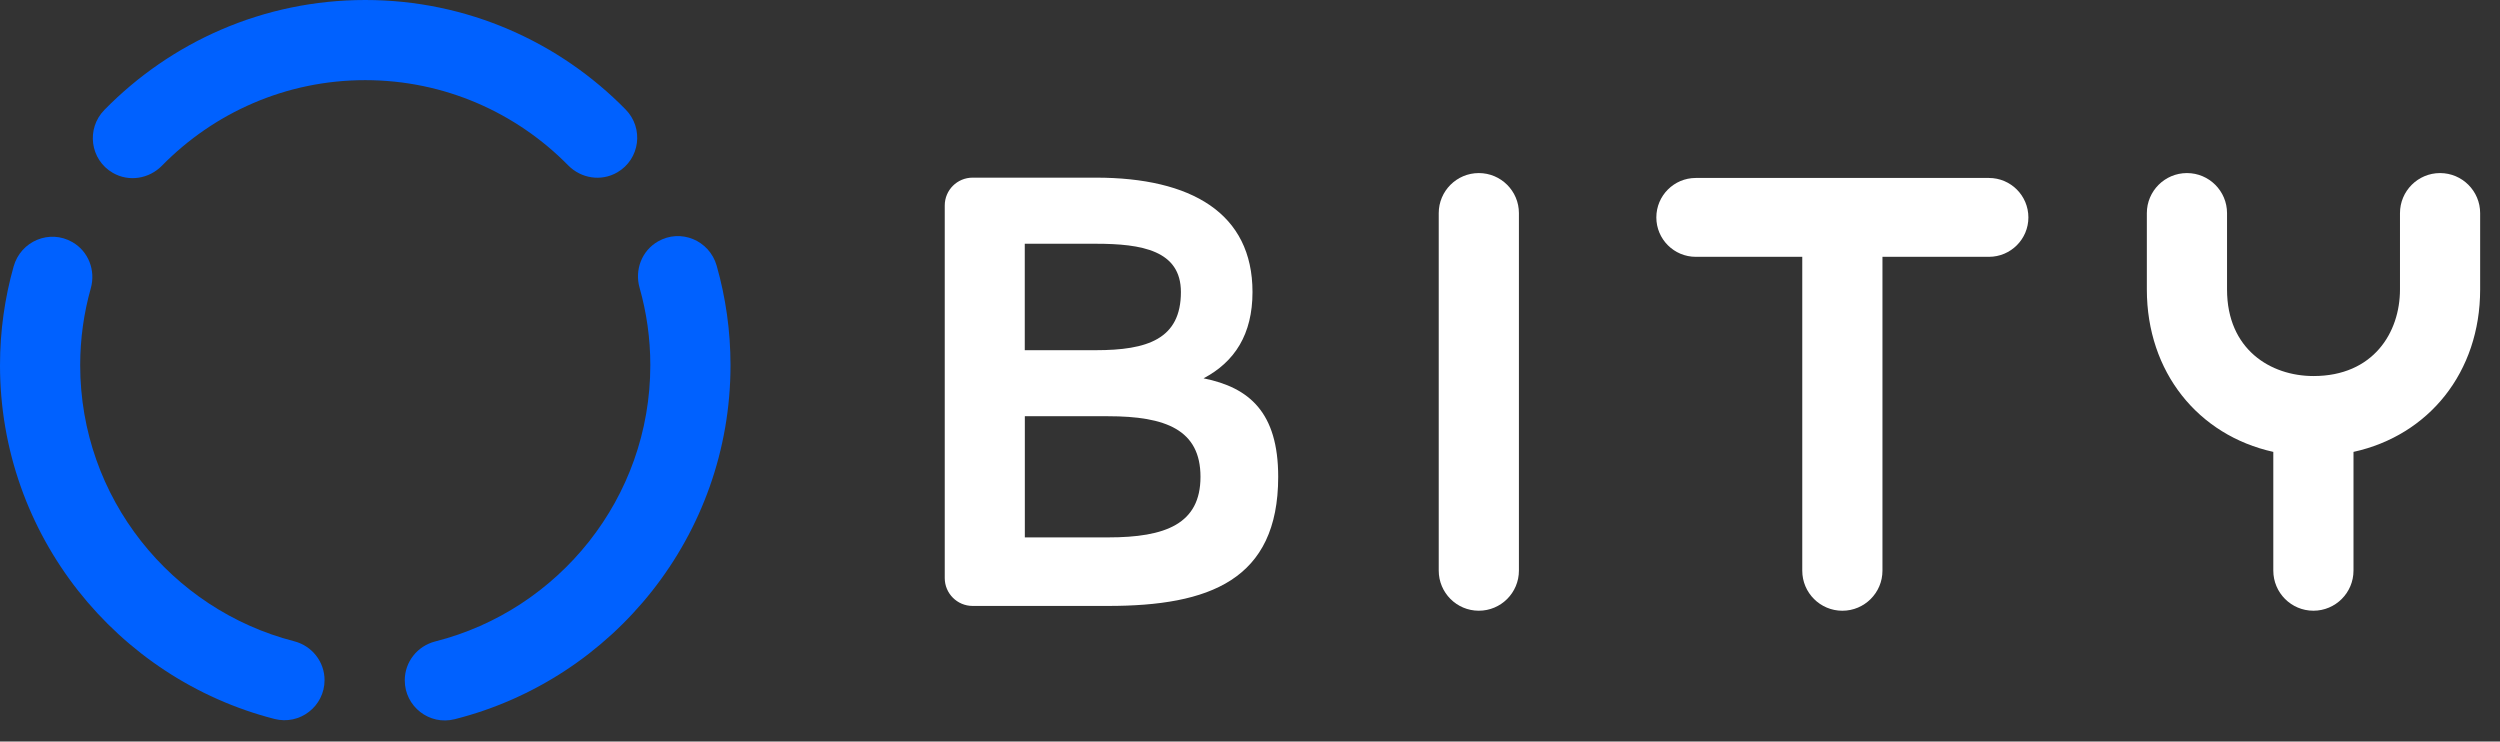 <svg width="118" height="35" viewBox="0 0 118 35" fill="none" xmlns="http://www.w3.org/2000/svg">
    <rect x="0" y="0" width="118" height="35" fill="#333333" stroke="none"/>
    <path
        d="M56.663 22.506C56.663 20.282 55.018 19.646 52.303 19.646H48.372V25.365H52.303C55.018 25.365 56.663 24.729 56.663 22.506ZM48.369 11.505V16.529H51.725C54.151 16.529 55.739 16.008 55.739 13.784C55.739 11.821 53.891 11.505 51.725 11.505H48.369ZM60.331 22.506C60.331 27.387 57.068 28.6 52.303 28.6H45.907C45.181 28.6 44.592 28.009 44.592 27.287V9.698C44.592 8.972 45.181 8.385 45.907 8.385H51.725C56.23 8.385 59.118 10.06 59.118 13.784C59.118 15.779 58.28 17.078 56.808 17.857C58.974 18.291 60.331 19.472 60.331 22.506Z"
        fill="white" />
    <path
        d="M69.8 28.826C68.755 28.826 67.908 27.978 67.908 26.932V10.06C67.908 9.017 68.755 8.169 69.8 8.169C70.846 8.169 71.693 9.017 71.693 10.06V26.932C71.693 27.978 70.846 28.826 69.8 28.826Z"
        fill="white" />
    <path
        d="M93.878 8.4H80.04C79.012 8.4 78.179 9.234 78.179 10.263C78.179 11.288 79.012 12.122 80.04 12.122H85.067V26.937C85.067 27.979 85.914 28.827 86.959 28.827C88.004 28.827 88.852 27.979 88.852 26.937V12.122H93.878C94.906 12.122 95.74 11.288 95.74 10.263C95.74 9.234 94.906 8.4 93.878 8.4Z"
        fill="white" />
    <path
        d="M115.171 8.169C114.126 8.169 113.279 9.017 113.279 10.06V13.665C113.279 15.698 112.016 17.749 109.198 17.749C107.166 17.749 105.116 16.487 105.116 13.665V10.06C105.116 9.017 104.269 8.169 103.224 8.169C102.179 8.169 101.331 9.017 101.331 10.06V13.665C101.331 17.561 103.75 20.543 107.3 21.329V26.932C107.3 27.978 108.147 28.826 109.193 28.826C110.238 28.826 111.085 27.978 111.085 26.932V21.329C114.64 20.55 117.063 17.568 117.063 13.665V10.06C117.063 9.017 116.216 8.169 115.171 8.169Z"
        fill="white" />
    <path
        d="M31.053 11.398C30.293 11.834 29.948 12.737 30.188 13.582C30.517 14.744 30.695 15.969 30.695 17.235C30.695 23.511 26.372 28.798 20.547 30.275C19.702 30.49 19.105 31.237 19.105 32.109V32.113C19.105 33.344 20.267 34.251 21.463 33.946C28.934 32.061 34.48 25.283 34.48 17.235C34.48 15.609 34.251 14.035 33.827 12.54C33.487 11.346 32.129 10.775 31.053 11.398Z"
        fill="#0061FF" />
    <path
        d="M5.325 8.159C6.083 8.596 7.031 8.445 7.644 7.821C10.086 5.331 13.484 3.783 17.239 3.783C20.984 3.783 24.375 5.324 26.816 7.803C27.429 8.427 28.376 8.575 29.132 8.138H29.132C30.209 7.517 30.399 6.051 29.528 5.166C26.399 1.978 22.046 1.10791e-05 17.239 1.10791e-05C12.42 1.10791e-05 8.059 1.989 4.928 5.187C4.059 6.072 4.25 7.539 5.325 8.159Z"
        fill="#0061FF" />
    <path
        d="M15.319 32.101C15.319 31.233 14.724 30.482 13.883 30.267C8.083 28.773 3.785 23.5 3.785 17.238C3.785 15.982 3.96 14.764 4.285 13.609C4.522 12.765 4.178 11.865 3.419 11.429C2.342 10.806 0.982 11.377 0.644 12.574C0.225 14.059 0 15.622 0 17.238C0 25.265 5.515 32.025 12.955 33.934C14.152 34.242 15.319 33.336 15.319 32.101Z"
        fill="#0061FF" />
</svg>